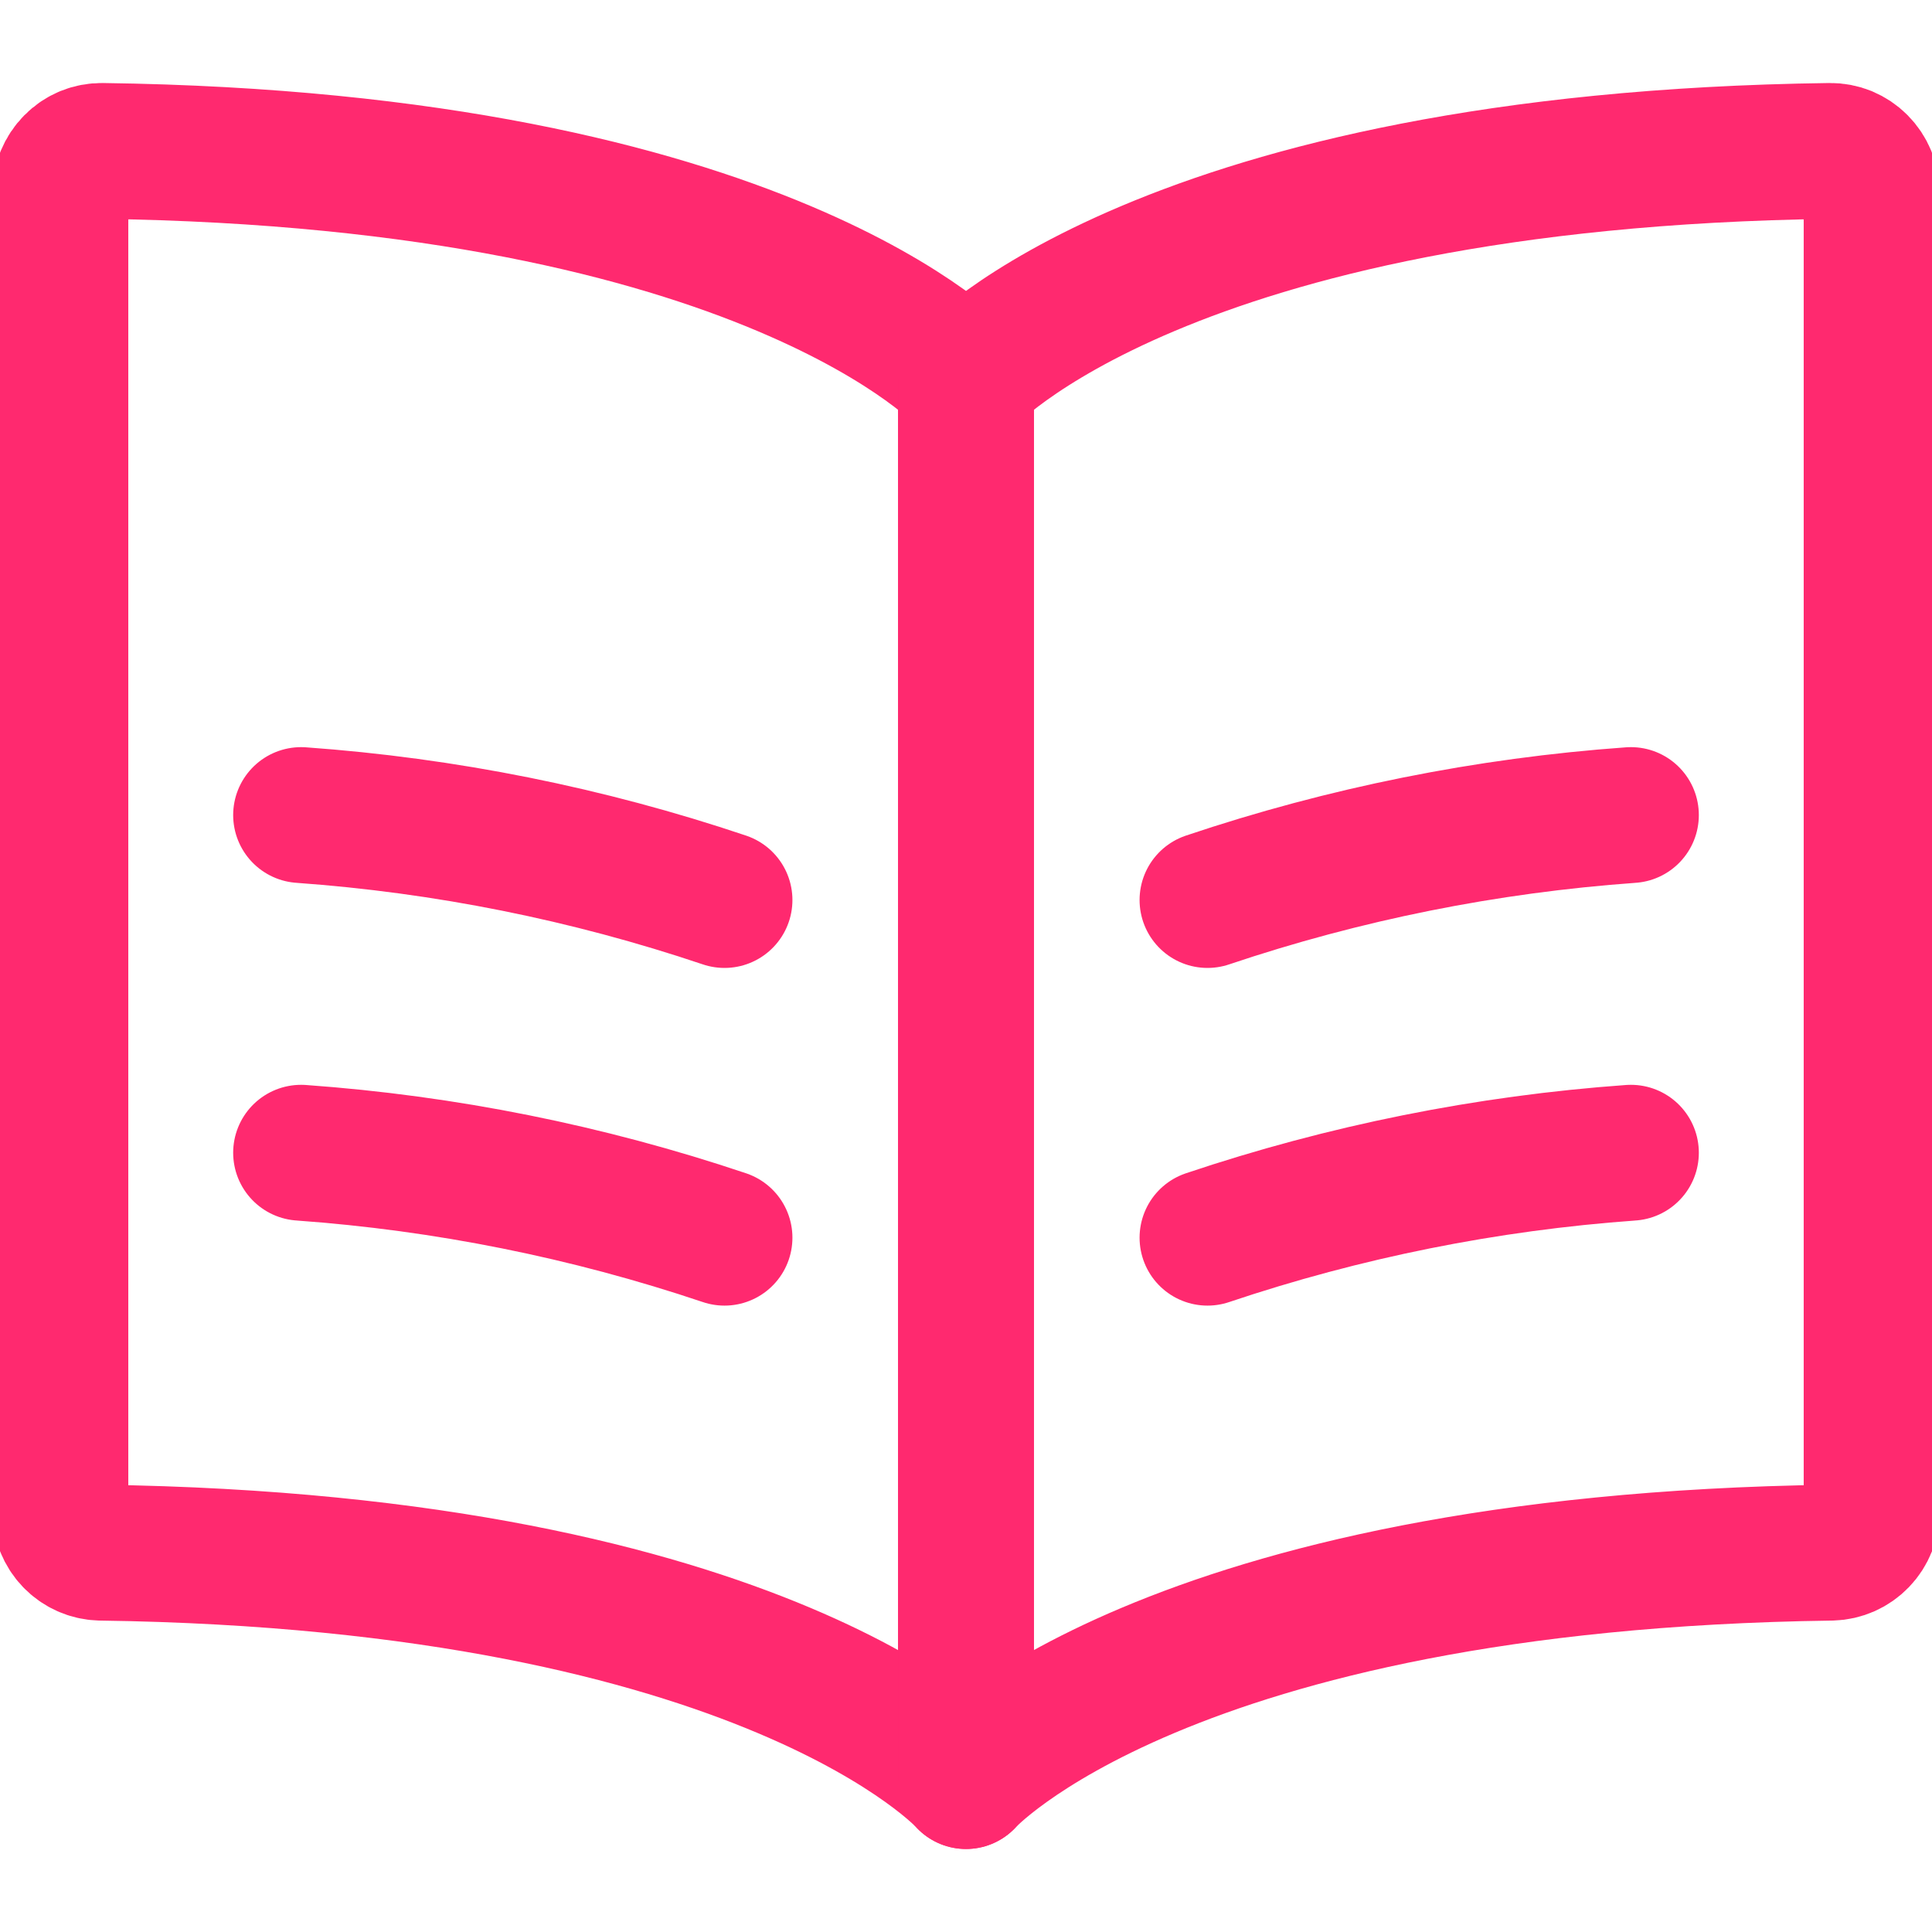 <?xml version="1.0" encoding="utf-8"?>
<svg width="32" height="32" viewBox="0 0 32 32" fill="none" xmlns="http://www.w3.org/2000/svg">
<g clip-path="url(#clip0_210_13022)">
<path d="M16 29.5V6.283C16 6.283 12.727 2.647 1.691 2.5C1.6 2.499 1.51 2.516 1.426 2.55C1.342 2.585 1.266 2.636 1.203 2.7C1.073 2.831 1 3.008 1 3.192V25.025C0.999 25.205 1.068 25.378 1.192 25.507C1.317 25.637 1.487 25.712 1.667 25.717C12.724 25.867 16 29.5 16 29.5Z" stroke="#FF296F" stroke-width="2.25" stroke-linecap="round" stroke-linejoin="round"/>
<path d="M12 14.907C9.731 14.143 7.374 13.671 4.987 13.5" stroke="#FF296F" stroke-width="2.25" stroke-linecap="round" stroke-linejoin="round"/>
<path d="M12 20.5C9.731 19.737 7.374 19.264 4.987 19.093" stroke="#FF296F" stroke-width="2.25" stroke-linecap="round" stroke-linejoin="round"/>
<path d="M20 14.907C22.269 14.143 24.625 13.671 27.013 13.5" stroke="#FF296F" stroke-width="2.25" stroke-linecap="round" stroke-linejoin="round"/>
<path d="M20 20.5C22.269 19.737 24.625 19.264 27.013 19.093" stroke="#FF296F" stroke-width="2.25" stroke-linecap="round" stroke-linejoin="round"/>
<path d="M16 29.5V6.283C16 6.283 19.273 2.647 30.309 2.5C30.4 2.499 30.49 2.516 30.574 2.55C30.657 2.585 30.734 2.636 30.797 2.7C30.927 2.831 31 3.008 31 3.192V25.025C31.002 25.205 30.933 25.378 30.808 25.507C30.683 25.637 30.513 25.712 30.333 25.717C19.276 25.867 16 29.5 16 29.5Z" stroke="#FF296F" stroke-width="2.25" stroke-linecap="round" stroke-linejoin="round"/>
</g>
<defs>
<clipPath id="clip0_210_13022">
<rect width="32" height="32" fill="white"/>
</clipPath>
</defs>
</svg>

